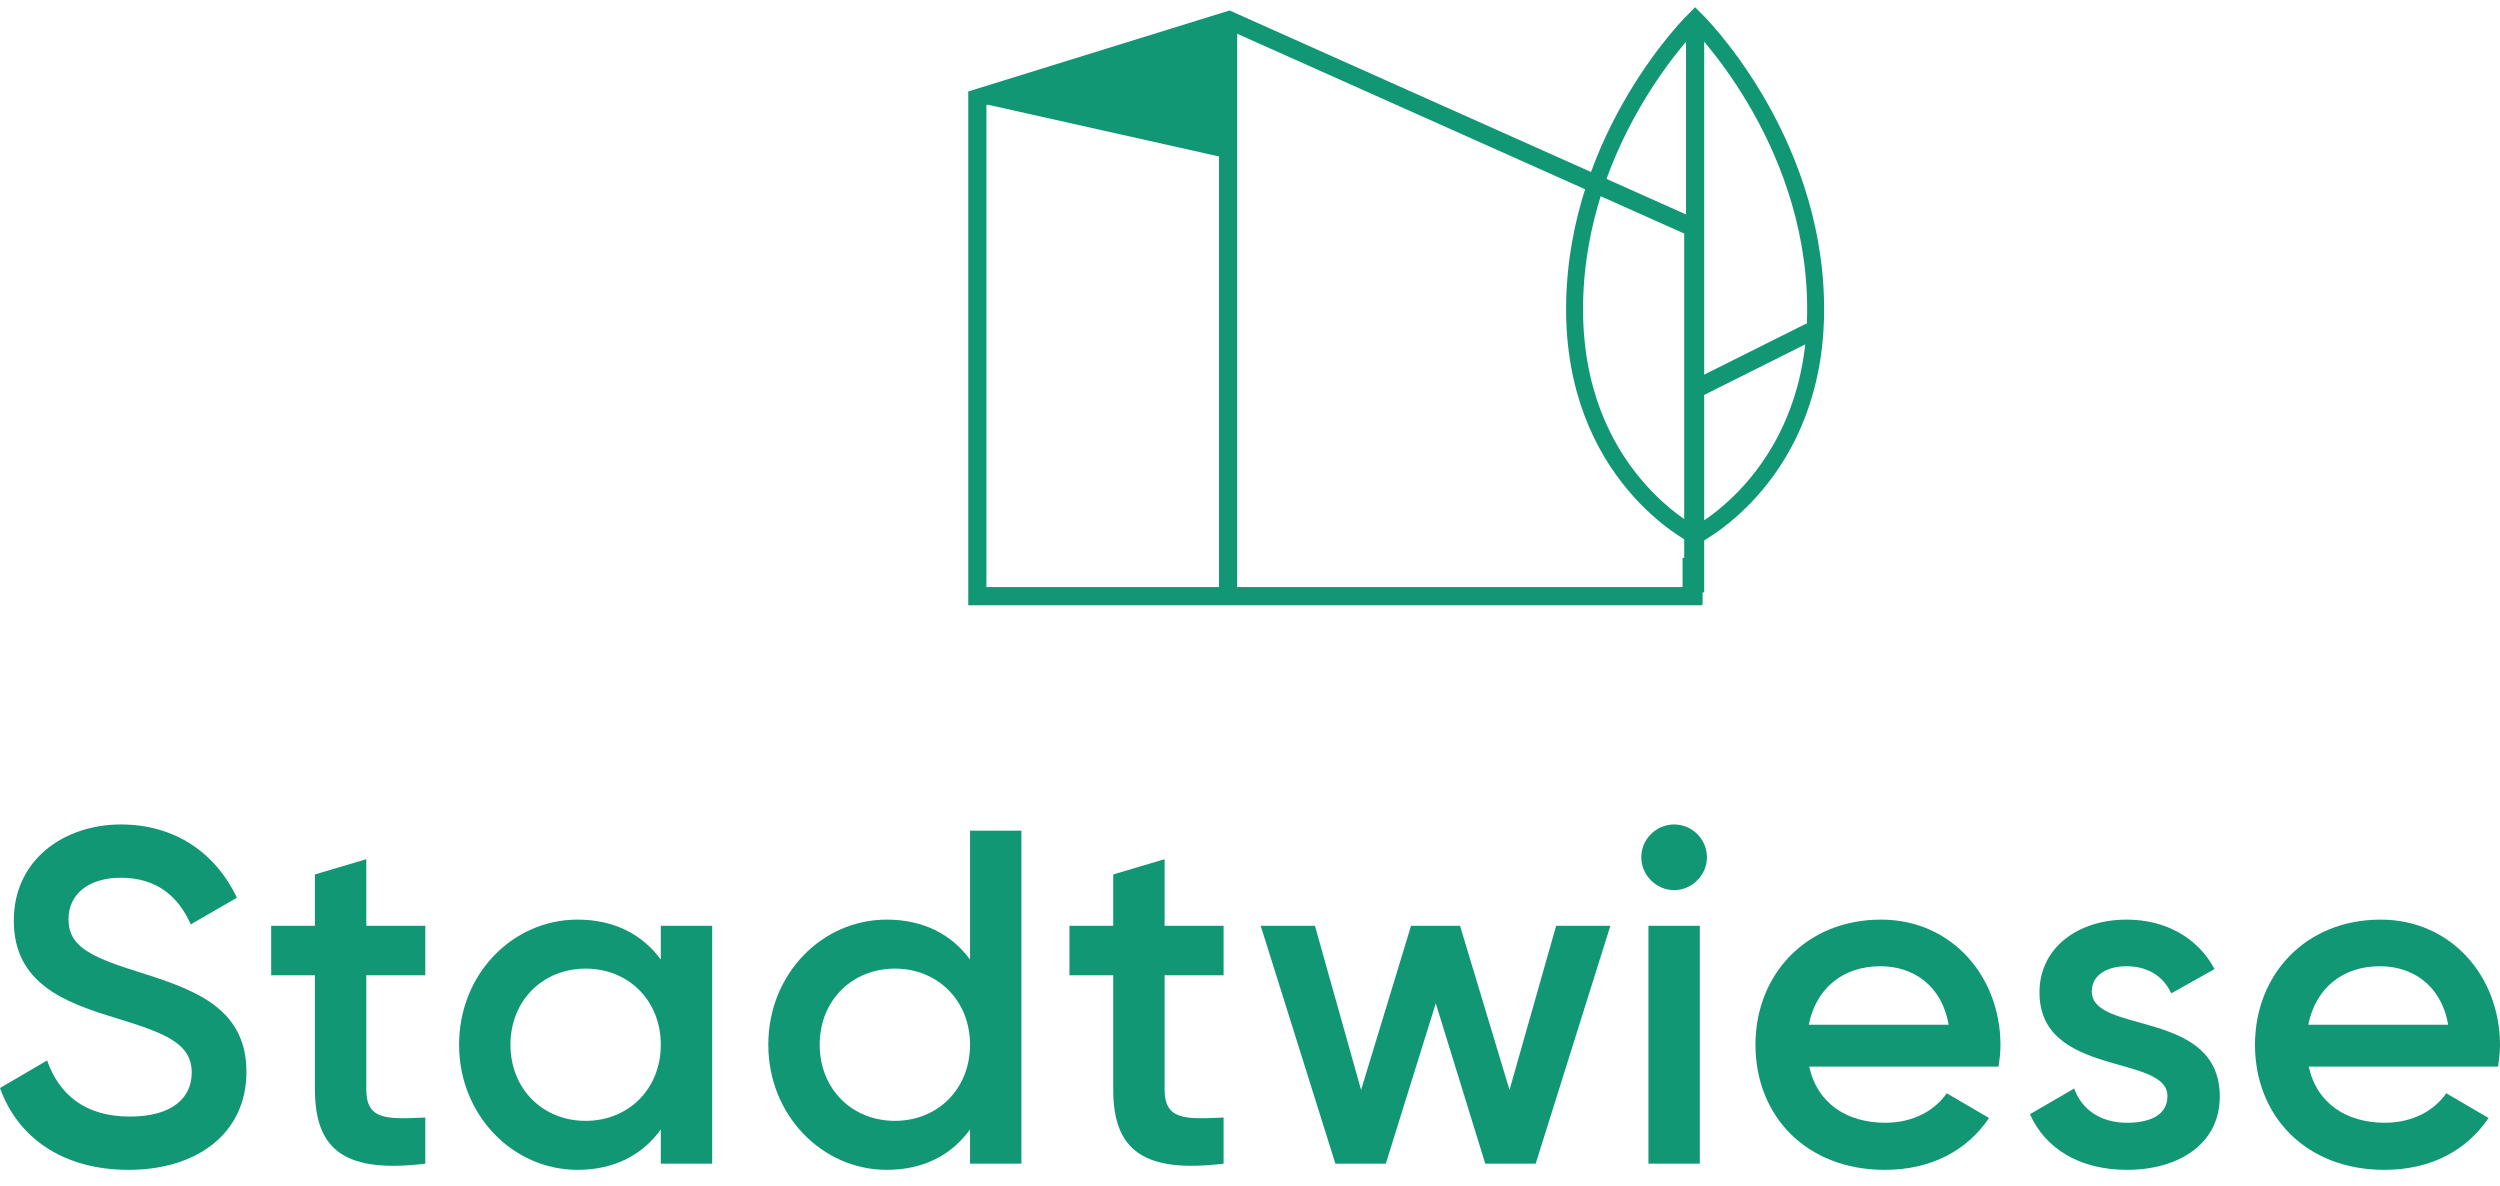 <?xml version="1.0" encoding="UTF-8"?>
<!DOCTYPE svg PUBLIC "-//W3C//DTD SVG 1.1//EN" "http://www.w3.org/Graphics/SVG/1.1/DTD/svg11.dtd">
<svg version="1.1" xmlns="http://www.w3.org/2000/svg" xmlns:xlink="http://www.w3.org/1999/xlink" x="0" y="0" width="687.899" height="326.393" viewBox="0, 0, 687.899, 326.393">
  <g id="Background">
    <rect x="0" y="0" width="687.899" height="326.393" fill="#000000" fill-opacity="0"/>
  </g>
  <g id="Ebene_1">
    <g>
      <path d="M337.925,5.002 L337.925,163.002 M466.425,5.002 L466.425,163.002" fill-opacity="0" stroke="#119774" stroke-width="5"/>
      <path d="M499.586,83.904 C499.014,37.006 466.425,5.256 466.425,5.256 C466.425,5.256 433.836,37.006 433.265,83.904 C432.693,130.81 466.425,147.404 466.425,147.404 C466.425,147.404 500.158,130.81 499.586,83.904 z" fill-opacity="0" stroke="#119774" stroke-width="4.664"/>
      <path d="M268.925,164.041 L268.925,27.002 L338.168,5.545 L465.925,62.643 L465.925,164.041 L268.925,164.041 z" fill-opacity="0" stroke="#119774" stroke-width="5"/>
    </g>
    <path d="M0,299.38 L12.959,291.787 C16.232,301.081 23.301,307.233 35.737,307.233 C47.649,307.233 52.754,301.866 52.754,295.19 C52.754,287.074 45.555,284.325 31.94,280.137 C17.672,275.816 3.796,270.58 3.796,253.301 C3.796,236.414 17.803,226.858 33.25,226.858 C48.304,226.858 59.431,234.843 65.19,247.018 L52.493,254.348 C49.22,247.018 43.46,241.519 33.25,241.519 C24.479,241.519 18.85,245.97 18.85,252.908 C18.85,259.977 23.955,262.988 37.308,267.177 C52.493,272.02 67.809,276.732 67.809,294.929 C67.809,311.685 54.456,321.895 35.344,321.895 C17.279,321.895 4.843,312.993 0,299.38" fill="#119774"/>
    <path d="M100.796,268.354 L100.796,299.772 C100.796,308.15 106.294,308.019 117.028,307.495 L117.028,320.193 C95.298,322.811 86.658,316.79 86.658,299.772 L86.658,268.354 L74.615,268.354 L74.615,254.741 L86.658,254.741 L86.658,240.603 L100.796,236.414 L100.796,254.741 L117.028,254.741 L117.028,268.354 L100.796,268.354" fill="#119774"/>
    <path d="M181.825,287.467 C181.825,275.293 172.924,266.522 161.142,266.522 C149.361,266.522 140.459,275.293 140.459,287.467 C140.459,299.642 149.361,308.412 161.142,308.412 C172.924,308.412 181.825,299.642 181.825,287.467 z M195.963,254.741 L195.963,320.193 L181.825,320.193 L181.825,310.769 C176.851,317.706 169.127,321.895 158.917,321.895 C141.114,321.895 126.321,306.841 126.321,287.467 C126.321,267.962 141.114,253.039 158.917,253.039 C169.127,253.039 176.851,257.227 181.825,264.035 L181.825,254.741 L195.963,254.741" fill="#119774"/>
    <path d="M266.913,287.467 C266.913,275.293 258.011,266.522 246.229,266.522 C234.448,266.522 225.546,275.293 225.546,287.467 C225.546,299.642 234.448,308.412 246.229,308.412 C258.011,308.412 266.913,299.642 266.913,287.467 z M281.05,228.56 L281.05,320.193 L266.913,320.193 L266.913,310.769 C261.938,317.706 254.215,321.895 244.004,321.895 C226.201,321.895 211.409,306.841 211.409,287.467 C211.409,267.962 226.201,253.039 244.004,253.039 C254.215,253.039 261.938,257.227 266.913,264.035 L266.913,228.56 L281.05,228.56" fill="#119774"/>
    <path d="M320.452,268.354 L320.452,299.772 C320.452,308.15 325.95,308.019 336.685,307.495 L336.685,320.193 C314.955,322.811 306.314,316.79 306.314,299.772 L306.314,268.354 L294.271,268.354 L294.271,254.741 L306.314,254.741 L306.314,240.603 L320.452,236.414 L320.452,254.741 L336.685,254.741 L336.685,268.354 L320.452,268.354" fill="#119774"/>
    <path d="M443.109,254.741 L422.557,320.193 L408.681,320.193 L395.067,276.078 L381.322,320.193 L367.446,320.193 L346.894,254.741 L361.817,254.741 L374.515,299.903 L388.26,254.741 L401.743,254.741 L415.357,299.903 L428.186,254.741 L443.109,254.741" fill="#119774"/>
    <path d="M453.581,254.741 L467.718,254.741 L467.718,320.193 L453.581,320.193 z M451.617,235.891 C451.617,230.916 455.675,226.858 460.649,226.858 C465.624,226.858 469.682,230.916 469.682,235.891 C469.682,240.734 465.624,244.923 460.649,244.923 C455.675,244.923 451.617,240.734 451.617,235.891" fill="#119774"/>
    <path d="M536.181,281.969 C534.217,270.711 525.97,265.868 517.461,265.868 C506.858,265.868 499.659,272.151 497.695,281.969 L536.181,281.969 z M518.77,308.936 C526.624,308.936 532.515,305.401 535.657,300.819 L547.308,307.627 C541.287,316.528 531.468,321.895 518.639,321.895 C497.041,321.895 483.034,307.102 483.034,287.467 C483.034,268.093 497.041,253.039 517.592,253.039 C537.097,253.039 550.45,268.748 550.45,287.598 C550.45,289.561 550.188,291.656 549.926,293.488 L497.826,293.488 C500.051,303.699 508.298,308.936 518.77,308.936" fill="#119774"/>
    <path d="M610.794,301.735 C610.794,314.826 599.406,321.895 585.268,321.895 C572.177,321.895 562.752,316.004 558.563,306.579 L570.738,299.511 C572.832,305.401 578.068,308.936 585.268,308.936 C591.551,308.936 596.395,306.841 596.395,301.604 C596.395,289.954 561.181,296.5 561.181,273.067 C561.181,260.763 571.785,253.039 585.137,253.039 C595.872,253.039 604.773,258.014 609.355,266.653 L597.442,273.329 C595.085,268.224 590.504,265.868 585.137,265.868 C580.032,265.868 575.582,268.093 575.582,272.806 C575.582,284.718 610.794,277.519 610.794,301.735" fill="#119774"/>
    <path d="M673.63,281.969 C671.666,270.711 663.419,265.868 654.911,265.868 C644.307,265.868 637.108,272.151 635.144,281.969 L673.63,281.969 z M656.219,308.936 C664.074,308.936 669.964,305.401 673.106,300.819 L684.757,307.627 C678.736,316.528 668.917,321.895 656.088,321.895 C634.49,321.895 620.483,307.102 620.483,287.467 C620.483,268.093 634.49,253.039 655.041,253.039 C674.546,253.039 687.899,268.748 687.899,287.598 C687.899,289.561 687.637,291.656 687.375,293.488 L635.275,293.488 C637.5,303.699 645.748,308.936 656.219,308.936" fill="#119774"/>
    <path d="M467.043,106.813 L498.193,91.238" fill-opacity="0" stroke="#119774" stroke-width="5"/>
    <path d="M270.425,28.498 L337.425,43.498 L336.425,4.498 L268.425,26.498 L270.425,28.498" fill="#119774"/>
    <path d="M462.968,153.525 L468.426,153.525 L468.426,166.043 L462.968,166.043 z" fill="#129774"/>
  </g>
</svg>
